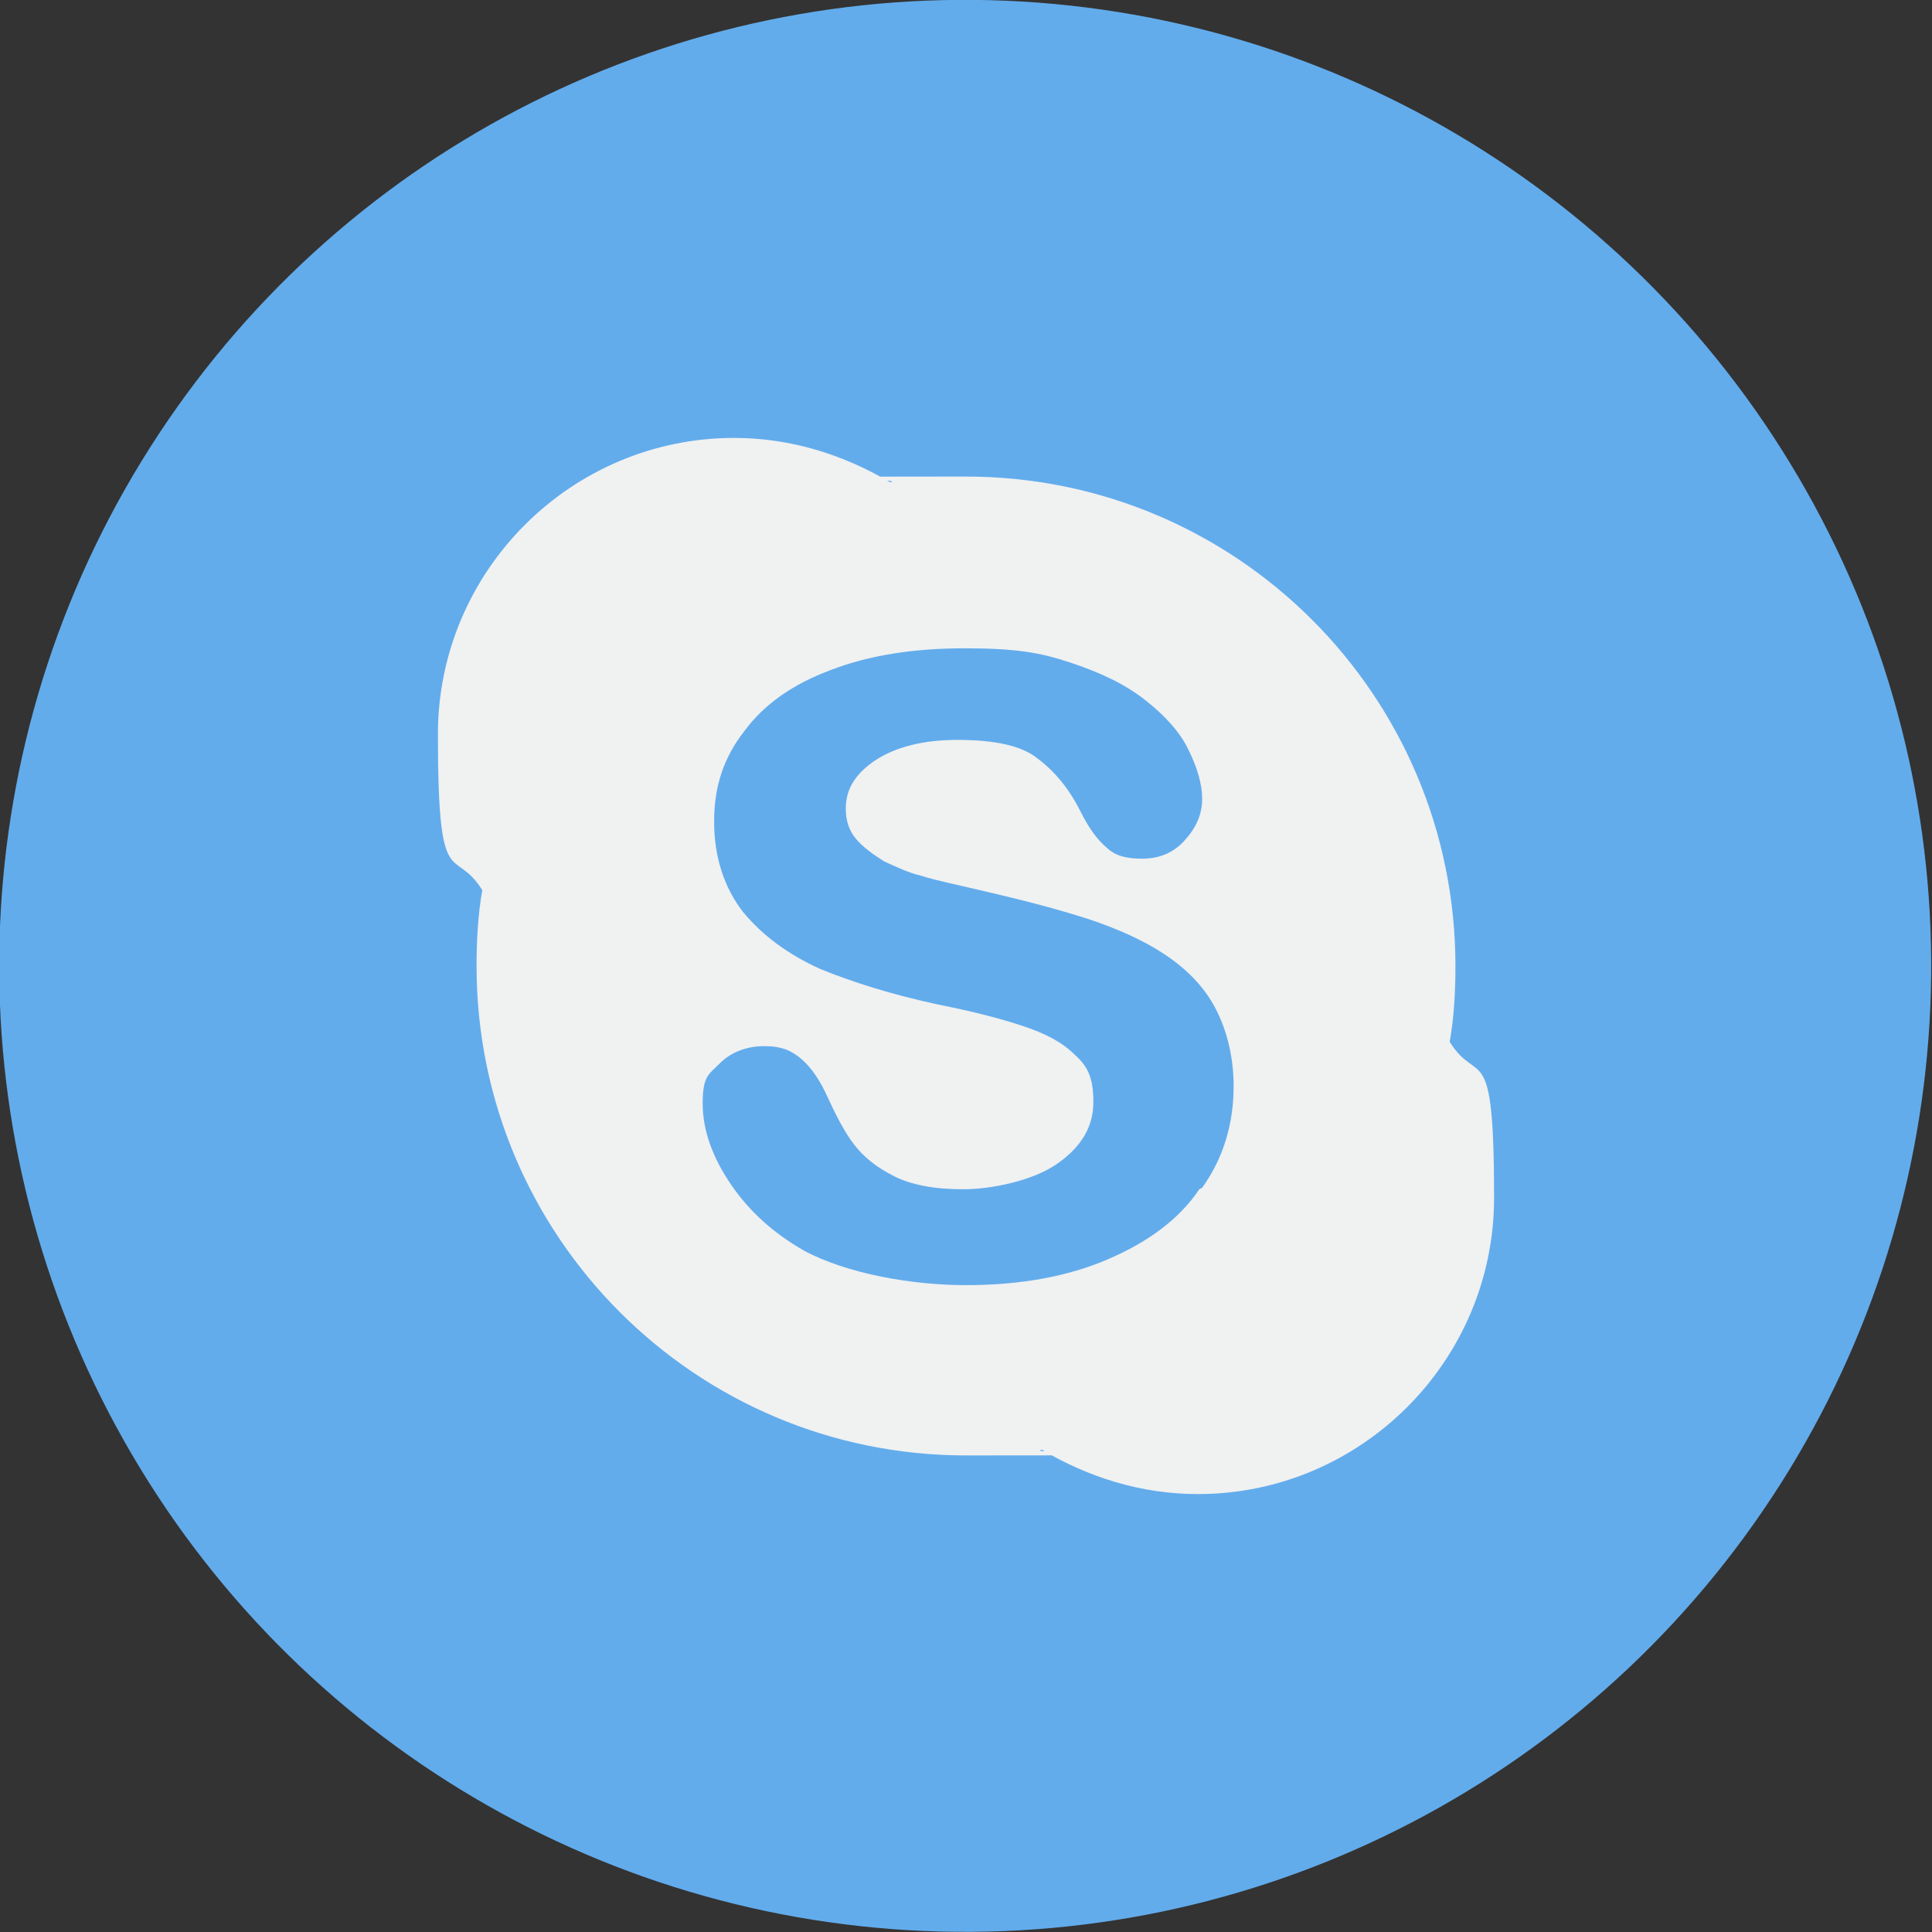 <?xml version="1.0" encoding="UTF-8"?>
<svg xmlns="http://www.w3.org/2000/svg" id="Graphic_Elements" version="1.1" viewBox="0 0 135 135">
  <rect x="0" y="0" width="135" height="135" fill="#333333" stroke="none"/>
  <!-- Generator: Adobe Illustrator 29.0.0, SVG Export Plug-In . SVG Version: 2.1.0 Build 186)  -->
  <defs>
    <style>
      .st0 {
        fill: #62acec;
      }

      .st1 {
        fill: #f0f1f1;
      }
    </style>
  </defs>
  <circle class="st0" cx="67.5" cy="67.5" r="67.5" transform="translate(-1.8 133.2) rotate(-88.5)"></circle>
  <path class="st1" d="M101.3,72.8c.3-1.7.4-3.5.4-5.3,0-18.9-15.3-34.2-34.2-34.2s-3.6.1-5.3.4c-3.2-1.9-6.9-3.1-10.9-3.1-11.4,0-20.7,9.3-20.7,20.7s1.1,7.7,3.1,10.9c-.3,1.7-.4,3.5-.4,5.3,0,18.9,15.3,34.2,34.2,34.2s3.6-.1,5.3-.4c3.2,1.9,6.9,3.1,10.9,3.1,11.4,0,20.7-9.3,20.7-20.7s-1.1-7.7-3.1-10.9h0ZM83.8,83.1c-1.4,2.1-3.6,3.7-6.4,4.9-2.8,1.2-6.1,1.8-9.9,1.8s-8.3-.8-11.3-2.4c-2.1-1.2-3.8-2.7-5.1-4.6-1.3-1.9-2-3.8-2-5.7s.4-2,1.2-2.8c.8-.8,1.9-1.2,3.1-1.2s1.9.3,2.6.9c.7.6,1.3,1.5,1.8,2.6.6,1.3,1.2,2.5,1.9,3.4.7.9,1.6,1.6,2.8,2.2,1.2.6,2.8.9,4.8.9s4.9-.6,6.6-1.8c1.7-1.2,2.5-2.6,2.5-4.3s-.4-2.5-1.3-3.3c-.9-.9-2.1-1.5-3.6-2-1.5-.5-3.4-1-5.9-1.5-3.3-.7-6.1-1.6-8.3-2.5-2.2-1-4-2.3-5.4-4-1.3-1.7-2-3.8-2-6.3s.7-4.5,2.1-6.3c1.4-1.9,3.4-3.3,6.1-4.3,2.6-1,5.7-1.5,9.3-1.5s5.3.3,7.4,1c2.1.7,3.8,1.5,5.2,2.6,1.4,1.1,2.4,2.2,3,3.4.6,1.2,1,2.4,1,3.5s-.4,2-1.2,2.9c-.8.9-1.8,1.3-3,1.3-1.1,0-1.9-.2-2.5-.8-.6-.5-1.2-1.3-1.8-2.5-.8-1.6-1.8-2.8-3-3.7-1.1-.9-3-1.3-5.6-1.3-2.4,0-4.3.5-5.7,1.4-1.5,1-2.1,2.1-2.1,3.4,0,.8.2,1.5.7,2.1.5.6,1.2,1.1,2,1.6.9.4,1.7.8,2.6,1,.9.3,2.4.6,4.5,1.1,2.6.6,4.9,1.2,7.1,1.9,2.1.7,3.9,1.5,5.4,2.5,1.5,1,2.7,2.2,3.5,3.7.8,1.5,1.3,3.4,1.3,5.5,0,2.6-.7,5-2.2,7.1h0ZM83.8,83.1"></path>
</svg>
